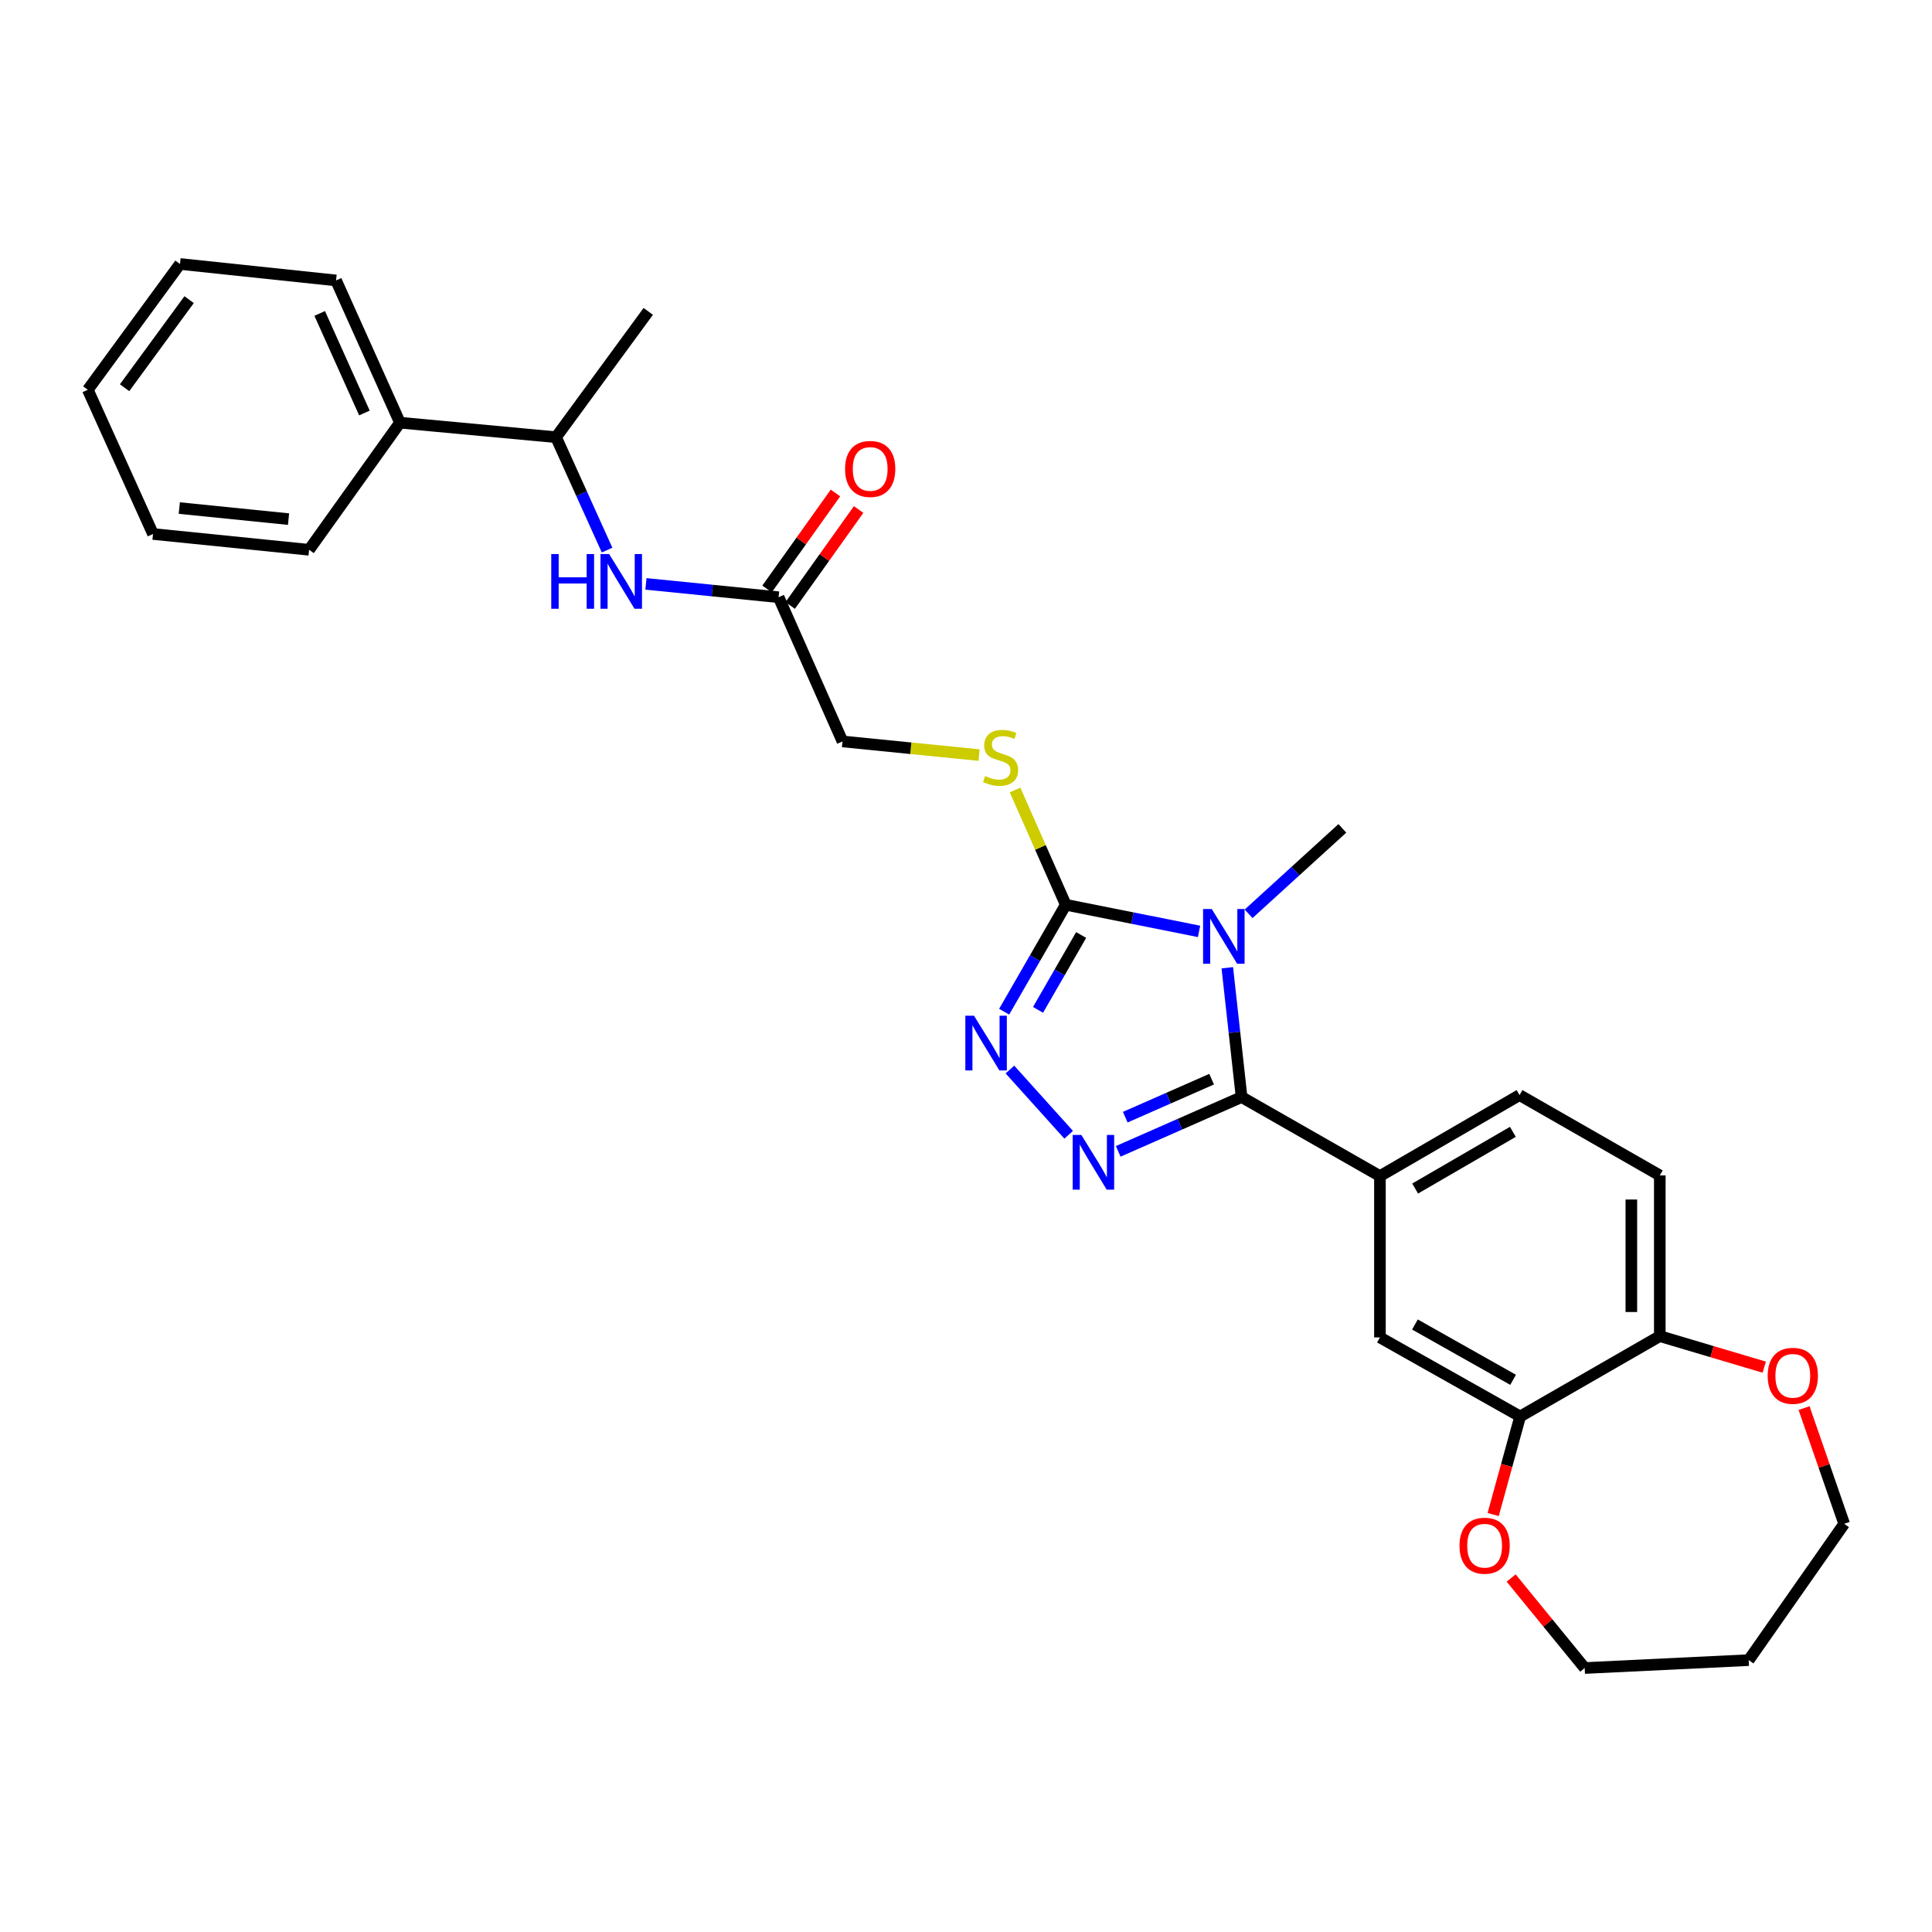 <?xml version='1.0' encoding='iso-8859-1'?>
<svg version='1.1' baseProfile='full'
              xmlns='http://www.w3.org/2000/svg'
                      xmlns:rdkit='http://www.rdkit.org/xml'
                      xmlns:xlink='http://www.w3.org/1999/xlink'
                  xml:space='preserve'
width='1000px' height='1000px' viewBox='0 0 1000 1000'>
<!-- END OF HEADER -->
<rect style='opacity:1.0;fill:#FFFFFF;stroke:none' width='1000' height='1000' x='0' y='0'> </rect>
<path class='bond-0' d='M 635.25,500.908 L 638.945,534.374' style='fill:none;fill-rule:evenodd;stroke:#0000FF;stroke-width:6px;stroke-linecap:butt;stroke-linejoin:miter;stroke-opacity:1' />
<path class='bond-0' d='M 638.945,534.374 L 642.641,567.84' style='fill:none;fill-rule:evenodd;stroke:#000000;stroke-width:6px;stroke-linecap:butt;stroke-linejoin:miter;stroke-opacity:1' />
<path class='bond-2' d='M 620.629,482.091 L 586.133,475.194' style='fill:none;fill-rule:evenodd;stroke:#0000FF;stroke-width:6px;stroke-linecap:butt;stroke-linejoin:miter;stroke-opacity:1' />
<path class='bond-2' d='M 586.133,475.194 L 551.637,468.297' style='fill:none;fill-rule:evenodd;stroke:#000000;stroke-width:6px;stroke-linecap:butt;stroke-linejoin:miter;stroke-opacity:1' />
<path class='bond-19' d='M 646.27,472.98 L 670.535,450.873' style='fill:none;fill-rule:evenodd;stroke:#0000FF;stroke-width:6px;stroke-linecap:butt;stroke-linejoin:miter;stroke-opacity:1' />
<path class='bond-19' d='M 670.535,450.873 L 694.801,428.766' style='fill:none;fill-rule:evenodd;stroke:#000000;stroke-width:6px;stroke-linecap:butt;stroke-linejoin:miter;stroke-opacity:1' />
<path class='bond-1' d='M 642.641,567.84 L 610.713,581.89' style='fill:none;fill-rule:evenodd;stroke:#000000;stroke-width:6px;stroke-linecap:butt;stroke-linejoin:miter;stroke-opacity:1' />
<path class='bond-1' d='M 610.713,581.89 L 578.785,595.94' style='fill:none;fill-rule:evenodd;stroke:#0000FF;stroke-width:6px;stroke-linecap:butt;stroke-linejoin:miter;stroke-opacity:1' />
<path class='bond-1' d='M 627.132,558.579 L 604.783,568.414' style='fill:none;fill-rule:evenodd;stroke:#000000;stroke-width:6px;stroke-linecap:butt;stroke-linejoin:miter;stroke-opacity:1' />
<path class='bond-1' d='M 604.783,568.414 L 582.433,578.249' style='fill:none;fill-rule:evenodd;stroke:#0000FF;stroke-width:6px;stroke-linecap:butt;stroke-linejoin:miter;stroke-opacity:1' />
<path class='bond-4' d='M 642.641,567.84 L 714.251,608.737' style='fill:none;fill-rule:evenodd;stroke:#000000;stroke-width:6px;stroke-linecap:butt;stroke-linejoin:miter;stroke-opacity:1' />
<path class='bond-29' d='M 553.135,587.353 L 522.733,553.586' style='fill:none;fill-rule:evenodd;stroke:#0000FF;stroke-width:6px;stroke-linecap:butt;stroke-linejoin:miter;stroke-opacity:1' />
<path class='bond-3' d='M 551.637,468.297 L 535.69,495.977' style='fill:none;fill-rule:evenodd;stroke:#000000;stroke-width:6px;stroke-linecap:butt;stroke-linejoin:miter;stroke-opacity:1' />
<path class='bond-3' d='M 535.69,495.977 L 519.743,523.657' style='fill:none;fill-rule:evenodd;stroke:#0000FF;stroke-width:6px;stroke-linecap:butt;stroke-linejoin:miter;stroke-opacity:1' />
<path class='bond-3' d='M 559.61,483.95 L 548.447,503.326' style='fill:none;fill-rule:evenodd;stroke:#000000;stroke-width:6px;stroke-linecap:butt;stroke-linejoin:miter;stroke-opacity:1' />
<path class='bond-3' d='M 548.447,503.326 L 537.285,522.703' style='fill:none;fill-rule:evenodd;stroke:#0000FF;stroke-width:6px;stroke-linecap:butt;stroke-linejoin:miter;stroke-opacity:1' />
<path class='bond-5' d='M 551.637,468.297 L 538.515,438.603' style='fill:none;fill-rule:evenodd;stroke:#000000;stroke-width:6px;stroke-linecap:butt;stroke-linejoin:miter;stroke-opacity:1' />
<path class='bond-5' d='M 538.515,438.603 L 525.394,408.909' style='fill:none;fill-rule:evenodd;stroke:#CCCC00;stroke-width:6px;stroke-linecap:butt;stroke-linejoin:miter;stroke-opacity:1' />
<path class='bond-8' d='M 714.251,608.737 L 714.251,692.249' style='fill:none;fill-rule:evenodd;stroke:#000000;stroke-width:6px;stroke-linecap:butt;stroke-linejoin:miter;stroke-opacity:1' />
<path class='bond-13' d='M 714.251,608.737 L 786.508,566.817' style='fill:none;fill-rule:evenodd;stroke:#000000;stroke-width:6px;stroke-linecap:butt;stroke-linejoin:miter;stroke-opacity:1' />
<path class='bond-13' d='M 732.478,615.184 L 783.058,585.84' style='fill:none;fill-rule:evenodd;stroke:#000000;stroke-width:6px;stroke-linecap:butt;stroke-linejoin:miter;stroke-opacity:1' />
<path class='bond-17' d='M 506.761,390.829 L 471.419,387.296' style='fill:none;fill-rule:evenodd;stroke:#CCCC00;stroke-width:6px;stroke-linecap:butt;stroke-linejoin:miter;stroke-opacity:1' />
<path class='bond-17' d='M 471.419,387.296 L 436.078,383.763' style='fill:none;fill-rule:evenodd;stroke:#000000;stroke-width:6px;stroke-linecap:butt;stroke-linejoin:miter;stroke-opacity:1' />
<path class='bond-6' d='M 786.835,733.154 L 714.251,692.249' style='fill:none;fill-rule:evenodd;stroke:#000000;stroke-width:6px;stroke-linecap:butt;stroke-linejoin:miter;stroke-opacity:1' />
<path class='bond-6' d='M 783.176,714.192 L 732.367,685.558' style='fill:none;fill-rule:evenodd;stroke:#000000;stroke-width:6px;stroke-linecap:butt;stroke-linejoin:miter;stroke-opacity:1' />
<path class='bond-12' d='M 786.835,733.154 L 779.847,758.536' style='fill:none;fill-rule:evenodd;stroke:#000000;stroke-width:6px;stroke-linecap:butt;stroke-linejoin:miter;stroke-opacity:1' />
<path class='bond-12' d='M 779.847,758.536 L 772.859,783.919' style='fill:none;fill-rule:evenodd;stroke:#FF0000;stroke-width:6px;stroke-linecap:butt;stroke-linejoin:miter;stroke-opacity:1' />
<path class='bond-30' d='M 786.835,733.154 L 859.108,691.578' style='fill:none;fill-rule:evenodd;stroke:#000000;stroke-width:6px;stroke-linecap:butt;stroke-linejoin:miter;stroke-opacity:1' />
<path class='bond-7' d='M 334.337,302.222 L 368.673,305.67' style='fill:none;fill-rule:evenodd;stroke:#0000FF;stroke-width:6px;stroke-linecap:butt;stroke-linejoin:miter;stroke-opacity:1' />
<path class='bond-7' d='M 368.673,305.67 L 403.009,309.117' style='fill:none;fill-rule:evenodd;stroke:#000000;stroke-width:6px;stroke-linecap:butt;stroke-linejoin:miter;stroke-opacity:1' />
<path class='bond-11' d='M 314.224,284.73 L 301.017,255.511' style='fill:none;fill-rule:evenodd;stroke:#0000FF;stroke-width:6px;stroke-linecap:butt;stroke-linejoin:miter;stroke-opacity:1' />
<path class='bond-11' d='M 301.017,255.511 L 287.81,226.293' style='fill:none;fill-rule:evenodd;stroke:#000000;stroke-width:6px;stroke-linecap:butt;stroke-linejoin:miter;stroke-opacity:1' />
<path class='bond-9' d='M 403.009,309.117 L 436.078,383.763' style='fill:none;fill-rule:evenodd;stroke:#000000;stroke-width:6px;stroke-linecap:butt;stroke-linejoin:miter;stroke-opacity:1' />
<path class='bond-15' d='M 409.002,313.391 L 426.712,288.555' style='fill:none;fill-rule:evenodd;stroke:#000000;stroke-width:6px;stroke-linecap:butt;stroke-linejoin:miter;stroke-opacity:1' />
<path class='bond-15' d='M 426.712,288.555 L 444.422,263.718' style='fill:none;fill-rule:evenodd;stroke:#FF0000;stroke-width:6px;stroke-linecap:butt;stroke-linejoin:miter;stroke-opacity:1' />
<path class='bond-15' d='M 397.015,304.844 L 414.725,280.007' style='fill:none;fill-rule:evenodd;stroke:#000000;stroke-width:6px;stroke-linecap:butt;stroke-linejoin:miter;stroke-opacity:1' />
<path class='bond-15' d='M 414.725,280.007 L 432.434,255.171' style='fill:none;fill-rule:evenodd;stroke:#FF0000;stroke-width:6px;stroke-linecap:butt;stroke-linejoin:miter;stroke-opacity:1' />
<path class='bond-10' d='M 859.108,691.578 L 859.108,608.393' style='fill:none;fill-rule:evenodd;stroke:#000000;stroke-width:6px;stroke-linecap:butt;stroke-linejoin:miter;stroke-opacity:1' />
<path class='bond-10' d='M 844.385,679.1 L 844.385,620.871' style='fill:none;fill-rule:evenodd;stroke:#000000;stroke-width:6px;stroke-linecap:butt;stroke-linejoin:miter;stroke-opacity:1' />
<path class='bond-14' d='M 859.108,691.578 L 886.133,699.608' style='fill:none;fill-rule:evenodd;stroke:#000000;stroke-width:6px;stroke-linecap:butt;stroke-linejoin:miter;stroke-opacity:1' />
<path class='bond-14' d='M 886.133,699.608 L 913.159,707.638' style='fill:none;fill-rule:evenodd;stroke:#FF0000;stroke-width:6px;stroke-linecap:butt;stroke-linejoin:miter;stroke-opacity:1' />
<path class='bond-18' d='M 287.81,226.293 L 207.014,218.776' style='fill:none;fill-rule:evenodd;stroke:#000000;stroke-width:6px;stroke-linecap:butt;stroke-linejoin:miter;stroke-opacity:1' />
<path class='bond-23' d='M 287.81,226.293 L 335.537,161.177' style='fill:none;fill-rule:evenodd;stroke:#000000;stroke-width:6px;stroke-linecap:butt;stroke-linejoin:miter;stroke-opacity:1' />
<path class='bond-21' d='M 782.172,816.778 L 801.206,840.074' style='fill:none;fill-rule:evenodd;stroke:#FF0000;stroke-width:6px;stroke-linecap:butt;stroke-linejoin:miter;stroke-opacity:1' />
<path class='bond-21' d='M 801.206,840.074 L 820.24,863.37' style='fill:none;fill-rule:evenodd;stroke:#000000;stroke-width:6px;stroke-linecap:butt;stroke-linejoin:miter;stroke-opacity:1' />
<path class='bond-16' d='M 786.508,566.817 L 859.108,608.393' style='fill:none;fill-rule:evenodd;stroke:#000000;stroke-width:6px;stroke-linecap:butt;stroke-linejoin:miter;stroke-opacity:1' />
<path class='bond-22' d='M 933.776,728.824 L 944.161,758.774' style='fill:none;fill-rule:evenodd;stroke:#FF0000;stroke-width:6px;stroke-linecap:butt;stroke-linejoin:miter;stroke-opacity:1' />
<path class='bond-22' d='M 944.161,758.774 L 954.545,788.725' style='fill:none;fill-rule:evenodd;stroke:#000000;stroke-width:6px;stroke-linecap:butt;stroke-linejoin:miter;stroke-opacity:1' />
<path class='bond-24' d='M 207.014,218.776 L 173.945,145.153' style='fill:none;fill-rule:evenodd;stroke:#000000;stroke-width:6px;stroke-linecap:butt;stroke-linejoin:miter;stroke-opacity:1' />
<path class='bond-24' d='M 188.623,213.765 L 165.475,162.229' style='fill:none;fill-rule:evenodd;stroke:#000000;stroke-width:6px;stroke-linecap:butt;stroke-linejoin:miter;stroke-opacity:1' />
<path class='bond-25' d='M 207.014,218.776 L 159.982,284.571' style='fill:none;fill-rule:evenodd;stroke:#000000;stroke-width:6px;stroke-linecap:butt;stroke-linejoin:miter;stroke-opacity:1' />
<path class='bond-20' d='M 905.126,859.28 L 820.24,863.37' style='fill:none;fill-rule:evenodd;stroke:#000000;stroke-width:6px;stroke-linecap:butt;stroke-linejoin:miter;stroke-opacity:1' />
<path class='bond-31' d='M 905.126,859.28 L 954.545,788.725' style='fill:none;fill-rule:evenodd;stroke:#000000;stroke-width:6px;stroke-linecap:butt;stroke-linejoin:miter;stroke-opacity:1' />
<path class='bond-27' d='M 173.945,145.153 L 93.165,136.63' style='fill:none;fill-rule:evenodd;stroke:#000000;stroke-width:6px;stroke-linecap:butt;stroke-linejoin:miter;stroke-opacity:1' />
<path class='bond-26' d='M 159.982,284.571 L 79.203,276.392' style='fill:none;fill-rule:evenodd;stroke:#000000;stroke-width:6px;stroke-linecap:butt;stroke-linejoin:miter;stroke-opacity:1' />
<path class='bond-26' d='M 149.349,268.696 L 92.803,262.971' style='fill:none;fill-rule:evenodd;stroke:#000000;stroke-width:6px;stroke-linecap:butt;stroke-linejoin:miter;stroke-opacity:1' />
<path class='bond-28' d='M 79.203,276.392 L 45.455,201.746' style='fill:none;fill-rule:evenodd;stroke:#000000;stroke-width:6px;stroke-linecap:butt;stroke-linejoin:miter;stroke-opacity:1' />
<path class='bond-32' d='M 93.165,136.63 L 45.455,201.746' style='fill:none;fill-rule:evenodd;stroke:#000000;stroke-width:6px;stroke-linecap:butt;stroke-linejoin:miter;stroke-opacity:1' />
<path class='bond-32' d='M 97.885,155.099 L 64.487,200.681' style='fill:none;fill-rule:evenodd;stroke:#000000;stroke-width:6px;stroke-linecap:butt;stroke-linejoin:miter;stroke-opacity:1' />
<path  class='atom-0' d='M 627.195 470.495
L 636.475 485.495
Q 637.395 486.975, 638.875 489.655
Q 640.355 492.335, 640.435 492.495
L 640.435 470.495
L 644.195 470.495
L 644.195 498.815
L 640.315 498.815
L 630.355 482.415
Q 629.195 480.495, 627.955 478.295
Q 626.755 476.095, 626.395 475.415
L 626.395 498.815
L 622.715 498.815
L 622.715 470.495
L 627.195 470.495
' fill='#0000FF'/>
<path  class='atom-2' d='M 559.69 587.428
L 568.97 602.428
Q 569.89 603.908, 571.37 606.588
Q 572.85 609.268, 572.93 609.428
L 572.93 587.428
L 576.69 587.428
L 576.69 615.748
L 572.81 615.748
L 562.85 599.348
Q 561.69 597.428, 560.45 595.228
Q 559.25 593.028, 558.89 592.348
L 558.89 615.748
L 555.21 615.748
L 555.21 587.428
L 559.69 587.428
' fill='#0000FF'/>
<path  class='atom-4' d='M 504.136 525.723
L 513.416 540.723
Q 514.336 542.203, 515.816 544.883
Q 517.296 547.563, 517.376 547.723
L 517.376 525.723
L 521.136 525.723
L 521.136 554.043
L 517.256 554.043
L 507.296 537.643
Q 506.136 535.723, 504.896 533.523
Q 503.696 531.323, 503.336 530.643
L 503.336 554.043
L 499.656 554.043
L 499.656 525.723
L 504.136 525.723
' fill='#0000FF'/>
<path  class='atom-6' d='M 509.897 401.662
Q 510.217 401.782, 511.537 402.342
Q 512.857 402.902, 514.297 403.262
Q 515.777 403.582, 517.217 403.582
Q 519.897 403.582, 521.457 402.302
Q 523.017 400.982, 523.017 398.702
Q 523.017 397.142, 522.217 396.182
Q 521.457 395.222, 520.257 394.702
Q 519.057 394.182, 517.057 393.582
Q 514.537 392.822, 513.017 392.102
Q 511.537 391.382, 510.457 389.862
Q 509.417 388.342, 509.417 385.782
Q 509.417 382.222, 511.817 380.022
Q 514.257 377.822, 519.057 377.822
Q 522.337 377.822, 526.057 379.382
L 525.137 382.462
Q 521.737 381.062, 519.177 381.062
Q 516.417 381.062, 514.897 382.222
Q 513.377 383.342, 513.417 385.302
Q 513.417 386.822, 514.177 387.742
Q 514.977 388.662, 516.097 389.182
Q 517.257 389.702, 519.177 390.302
Q 521.737 391.102, 523.257 391.902
Q 524.777 392.702, 525.857 394.342
Q 526.977 395.942, 526.977 398.702
Q 526.977 402.622, 524.337 404.742
Q 521.737 406.822, 517.377 406.822
Q 514.857 406.822, 512.937 406.262
Q 511.057 405.742, 508.817 404.822
L 509.897 401.662
' fill='#CCCC00'/>
<path  class='atom-8' d='M 285.33 286.778
L 289.17 286.778
L 289.17 298.818
L 303.65 298.818
L 303.65 286.778
L 307.49 286.778
L 307.49 315.098
L 303.65 315.098
L 303.65 302.018
L 289.17 302.018
L 289.17 315.098
L 285.33 315.098
L 285.33 286.778
' fill='#0000FF'/>
<path  class='atom-8' d='M 315.29 286.778
L 324.57 301.778
Q 325.49 303.258, 326.97 305.938
Q 328.45 308.618, 328.53 308.778
L 328.53 286.778
L 332.29 286.778
L 332.29 315.098
L 328.41 315.098
L 318.45 298.698
Q 317.29 296.778, 316.05 294.578
Q 314.85 292.378, 314.49 291.698
L 314.49 315.098
L 310.81 315.098
L 310.81 286.778
L 315.29 286.778
' fill='#0000FF'/>
<path  class='atom-13' d='M 755.44 800.051
Q 755.44 793.251, 758.8 789.451
Q 762.16 785.651, 768.44 785.651
Q 774.72 785.651, 778.08 789.451
Q 781.44 793.251, 781.44 800.051
Q 781.44 806.931, 778.04 810.851
Q 774.64 814.731, 768.44 814.731
Q 762.2 814.731, 758.8 810.851
Q 755.44 806.971, 755.44 800.051
M 768.44 811.531
Q 772.76 811.531, 775.08 808.651
Q 777.44 805.731, 777.44 800.051
Q 777.44 794.491, 775.08 791.691
Q 772.76 788.851, 768.44 788.851
Q 764.12 788.851, 761.76 791.651
Q 759.44 794.451, 759.44 800.051
Q 759.44 805.771, 761.76 808.651
Q 764.12 811.531, 768.44 811.531
' fill='#FF0000'/>
<path  class='atom-15' d='M 914.954 712.115
Q 914.954 705.315, 918.314 701.515
Q 921.674 697.715, 927.954 697.715
Q 934.234 697.715, 937.594 701.515
Q 940.954 705.315, 940.954 712.115
Q 940.954 718.995, 937.554 722.915
Q 934.154 726.795, 927.954 726.795
Q 921.714 726.795, 918.314 722.915
Q 914.954 719.035, 914.954 712.115
M 927.954 723.595
Q 932.274 723.595, 934.594 720.715
Q 936.954 717.795, 936.954 712.115
Q 936.954 706.555, 934.594 703.755
Q 932.274 700.915, 927.954 700.915
Q 923.634 700.915, 921.274 703.715
Q 918.954 706.515, 918.954 712.115
Q 918.954 717.835, 921.274 720.715
Q 923.634 723.595, 927.954 723.595
' fill='#FF0000'/>
<path  class='atom-16' d='M 437.408 242.723
Q 437.408 235.923, 440.768 232.123
Q 444.128 228.323, 450.408 228.323
Q 456.688 228.323, 460.048 232.123
Q 463.408 235.923, 463.408 242.723
Q 463.408 249.603, 460.008 253.523
Q 456.608 257.403, 450.408 257.403
Q 444.168 257.403, 440.768 253.523
Q 437.408 249.643, 437.408 242.723
M 450.408 254.203
Q 454.728 254.203, 457.048 251.323
Q 459.408 248.403, 459.408 242.723
Q 459.408 237.163, 457.048 234.363
Q 454.728 231.523, 450.408 231.523
Q 446.088 231.523, 443.728 234.323
Q 441.408 237.123, 441.408 242.723
Q 441.408 248.443, 443.728 251.323
Q 446.088 254.203, 450.408 254.203
' fill='#FF0000'/>
</svg>
